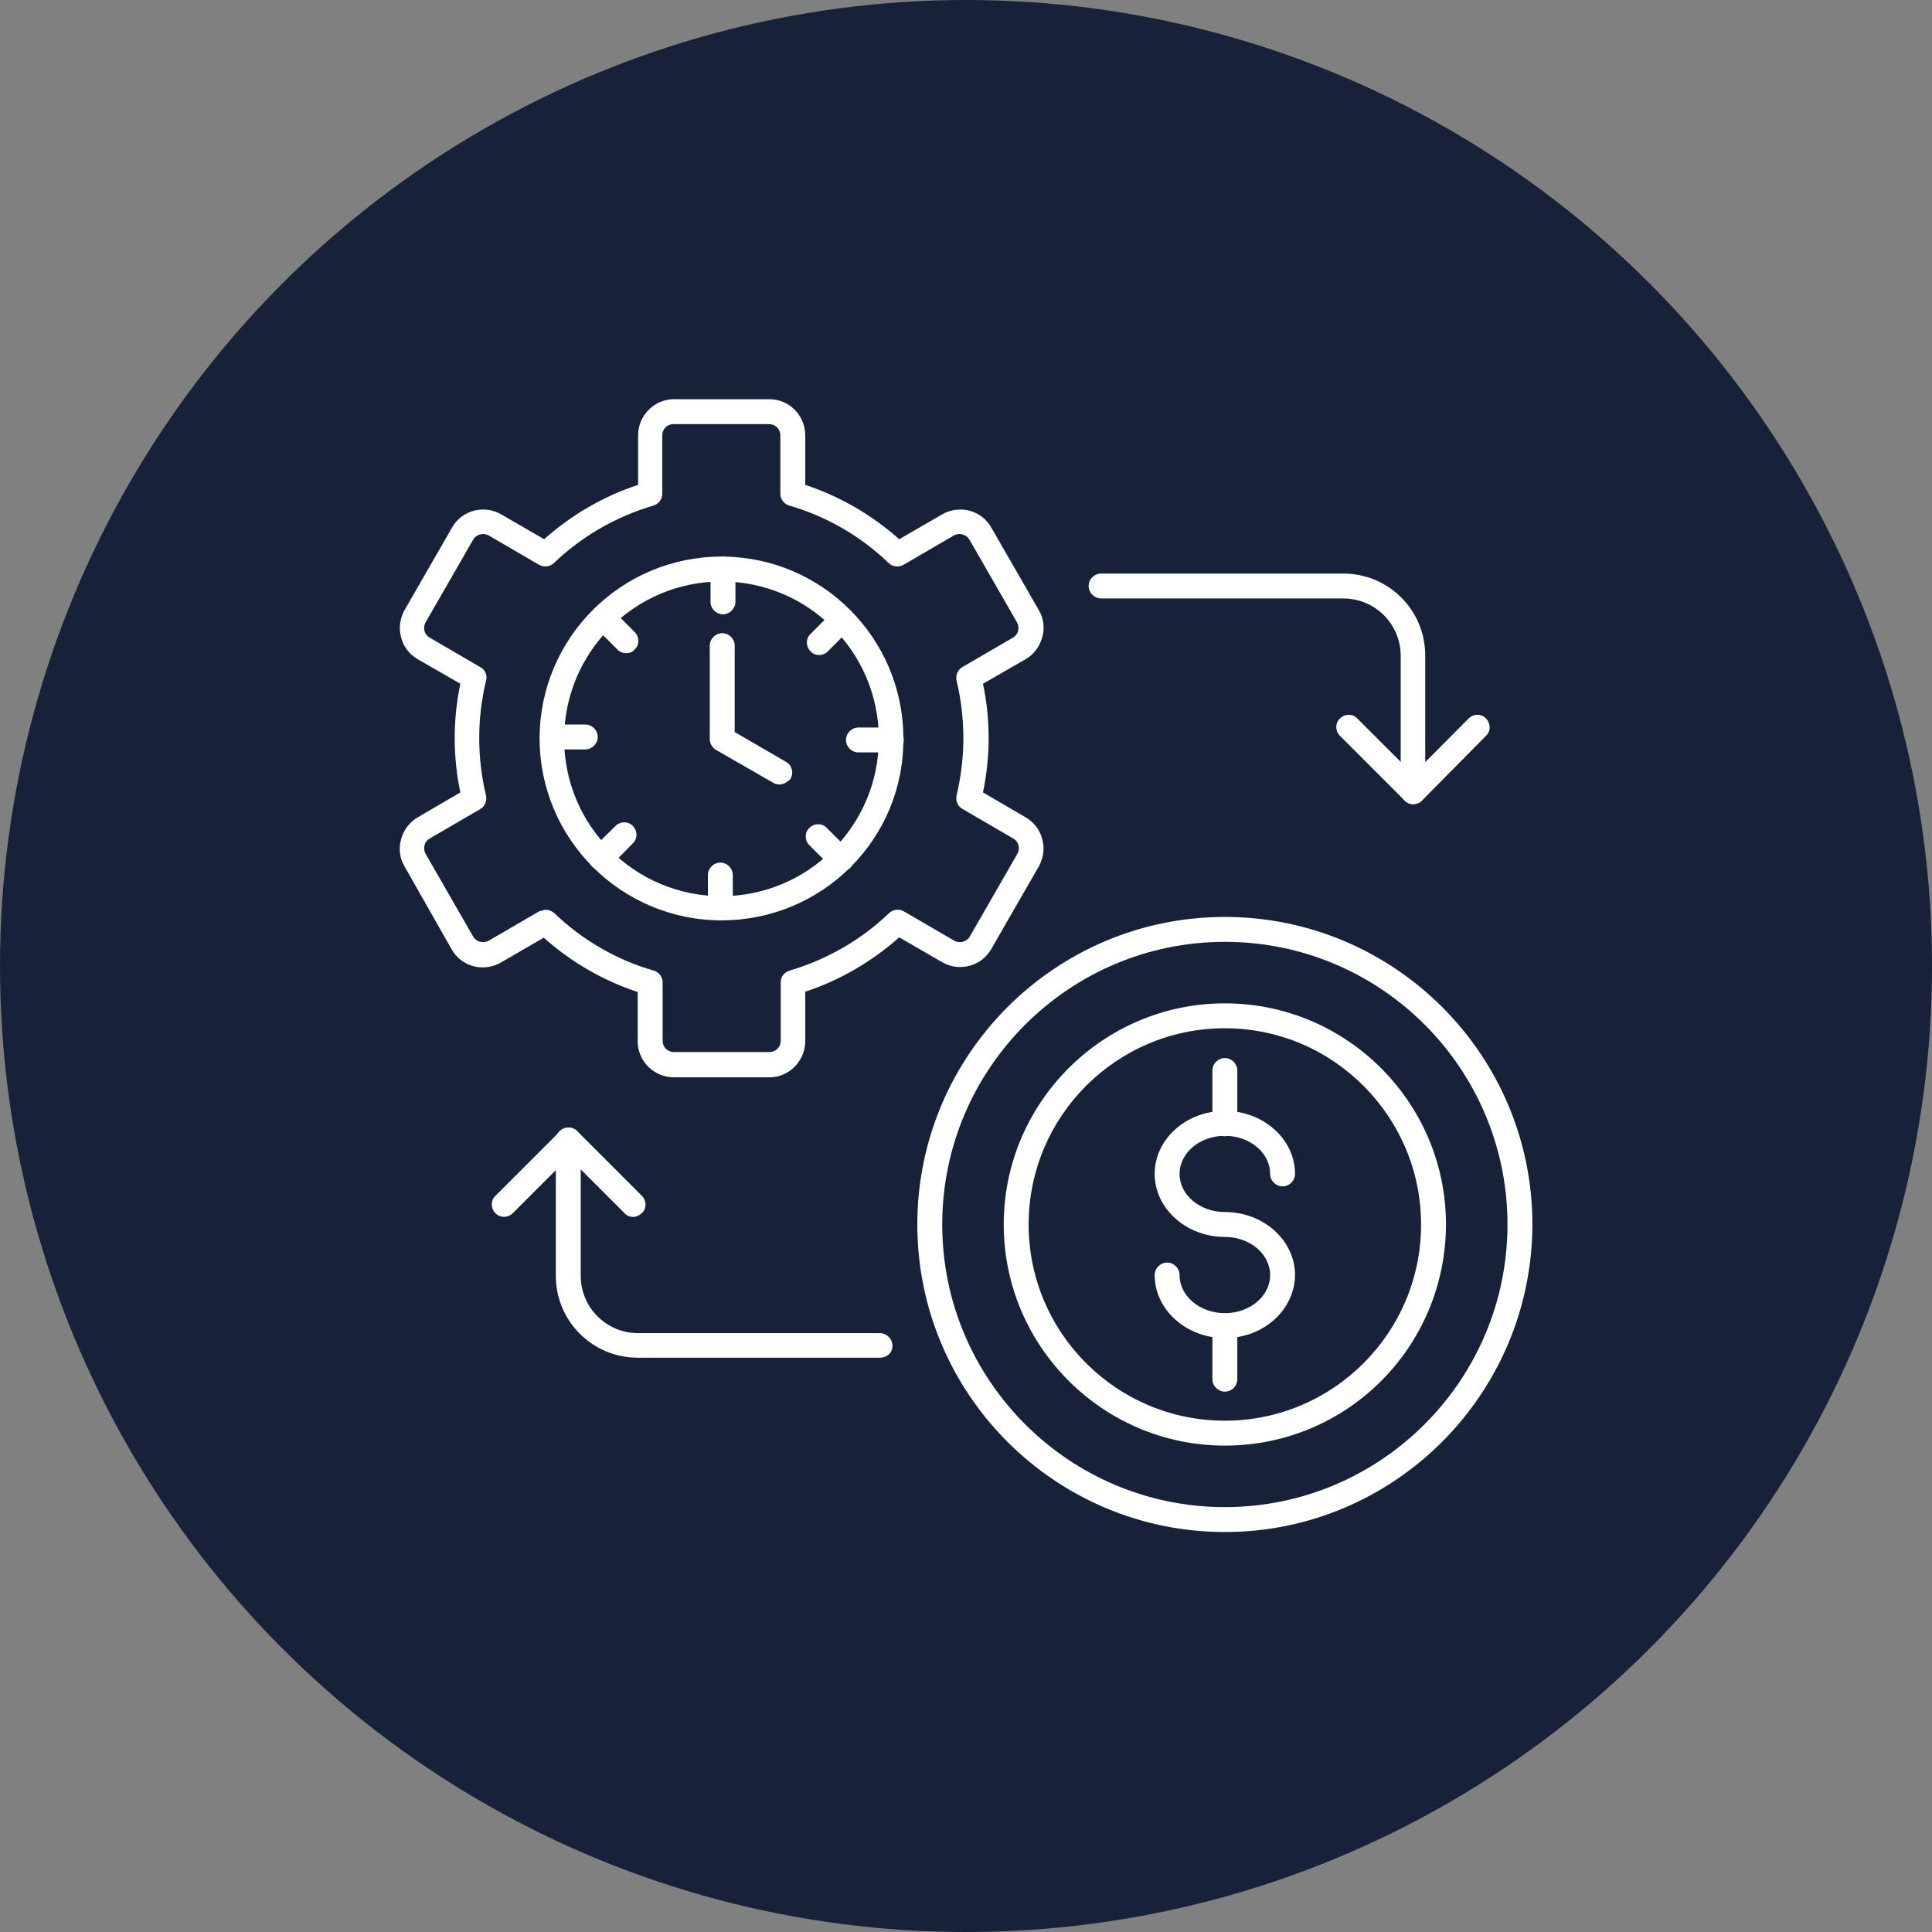 <svg id="Layer_1" enable-background="new 0 0 512 512" viewBox="0 0 512 512" xmlns="http://www.w3.org/2000/svg" xmlns:xlink="http://www.w3.org/1999/xlink" width="300" height="300" version="1.1" xmlns:svgjs="http://svgjs.dev/svgjs"><rect x="0" y="0" width="512" height="512" fill="#808080" stroke="none"/><g width="100%" height="100%" transform="matrix(1,0,0,1,0,0)"><linearGradient id="SVGID_1_" gradientTransform="matrix(1 0 0 -1 0 512.39)" gradientUnits="userSpaceOnUse" x1="256.05" x2="256.05" y1="512.34" y2=".34"><stop offset="0" stop-color="#f704fe"/><stop offset="1" stop-color="#24bce3"/></linearGradient><circle clip-rule="evenodd" cx="256" cy="256" fill="#172238" fill-rule="evenodd" r="256" data-original-color="SVGID_1_" stroke="none" stroke-opacity="1" fill-opacity="1"/><g id="Layer_x0020_1"><g id="_284377520" clip-rule="evenodd" fill="#fffffe" fill-rule="evenodd"><path id="_284379008" d="m324.6 354.6c-10.2 0-18.6-7.5-18.6-16.7 0-1.8 1.5-3.3 3.3-3.3s3.3 1.5 3.3 3.3c0 5.6 5.4 10.1 12 10.1s12-4.5 12-10.1-5.4-10.1-12-10.1c-10.2 0-18.6-7.5-18.6-16.7s8.3-16.7 18.6-16.7c10.2 0 18.6 7.5 18.6 16.7 0 1.8-1.5 3.3-3.3 3.3s-3.3-1.5-3.3-3.3c0-5.6-5.4-10.1-12-10.1s-12 4.5-12 10.1 5.4 10.1 12 10.1c10.2 0 18.6 7.5 18.6 16.7-.1 9.2-8.3 16.7-18.6 16.7z" fill="#fffffe" fill-opacity="1" data-original-color="#fffffeff" stroke="none" stroke-opacity="1"/><path id="_284378720" d="m324.6 301.1c-1.8 0-3.3-1.5-3.3-3.3v-14.1c0-1.8 1.5-3.3 3.3-3.3s3.3 1.5 3.3 3.3v14.1c0 1.8-1.4 3.3-3.3 3.3z" fill="#fffffe" fill-opacity="1" data-original-color="#fffffeff" stroke="none" stroke-opacity="1"/><path id="_284378576" d="m324.6 368.8c-1.8 0-3.3-1.5-3.3-3.3v-14.1c0-1.8 1.5-3.3 3.3-3.3s3.3 1.5 3.3 3.3v14.1c0 1.7-1.4 3.3-3.3 3.3z" fill="#fffffe" fill-opacity="1" data-original-color="#fffffeff" stroke="none" stroke-opacity="1"/><path id="_284378336" d="m144.6 241.1c.8 0 1.6.3 2.3.9 7.4 7.1 16.5 12.4 26.3 15.2 1.4.4 2.4 1.7 2.4 3.1v15.5c0 1.7 1.3 3 3 3h25.3c1.7 0 3-1.3 3-3v-15.5c0-1.5 1-2.7 2.4-3.1 9.8-2.9 18.9-8.1 26.3-15.2 1.1-1 2.6-1.2 3.9-.5l13.4 7.8c1.4.8 3.3.3 4.1-1.1l12.6-21.9c.4-.7.5-1.5.3-2.3s-.7-1.4-1.4-1.8l-13.4-7.8c-1.3-.7-1.9-2.2-1.6-3.6 1.2-5 1.8-10.1 1.8-15.2s-.6-10.3-1.8-15.2c-.3-1.4.3-2.9 1.5-3.6l13.4-7.8c.7-.4 1.2-1 1.4-1.8s.1-1.6-.3-2.3l-12.6-21.9c-.8-1.4-2.7-1.9-4.1-1.1l-13.4 7.8c-1.3.7-2.9.5-3.9-.5-7.4-7.1-16.5-12.4-26.3-15.2-1.4-.4-2.4-1.7-2.4-3.1v-15.5c0-1.7-1.3-3-3-3h-25.3c-1.7 0-3 1.3-3 3v15.5c0 1.5-1 2.7-2.4 3.1-9.8 2.9-18.9 8.1-26.3 15.2-1.1 1-2.6 1.2-3.9.5l-13.4-7.8c-1.4-.8-3.3-.3-4.1 1.1l-12.6 21.9c-.4.7-.5 1.5-.3 2.3s.7 1.4 1.4 1.8l13.4 7.8c1.3.7 1.9 2.2 1.5 3.6-1.2 5-1.8 10.1-1.8 15.2s.6 10.3 1.8 15.2c.3 1.4-.3 2.9-1.5 3.6l-13.4 7.8c-.7.4-1.2 1-1.4 1.8s-.1 1.6.3 2.3l12.6 21.9c.8 1.4 2.7 1.9 4.1 1.1l13.4-7.8c.7-.1 1.2-.4 1.7-.4zm59.3 44.4h-25.3c-5.3 0-9.6-4.3-9.6-9.5v-13.1c-9.1-3-17.6-7.9-24.9-14.4l-11.4 6.6c-4.6 2.6-10.4 1.1-13-3.5l-12.5-22c-1.3-2.2-1.6-4.8-.9-7.2.7-2.5 2.2-4.5 4.4-5.8l11.3-6.6c-1-4.7-1.5-9.5-1.5-14.4 0-4.8.5-9.7 1.5-14.4l-11.3-6.5c-2.2-1.3-3.8-3.3-4.4-5.8-.7-2.5-.3-5 .9-7.2l12.6-21.9c2.6-4.6 8.5-6.1 13-3.5l11.4 6.6c7.2-6.4 15.7-11.4 24.9-14.4v-13.1c0-5.3 4.3-9.6 9.5-9.6h25.3c5.3 0 9.5 4.3 9.5 9.6v13.1c9.1 3 17.6 7.9 24.9 14.4l11.4-6.6c4.6-2.6 10.4-1.1 13 3.5l12.6 21.9c1.3 2.2 1.6 4.8.9 7.2-.7 2.5-2.2 4.5-4.4 5.8l-11.3 6.5c1 4.7 1.5 9.5 1.5 14.4 0 4.8-.5 9.6-1.5 14.4l11.3 6.6c2.2 1.3 3.8 3.3 4.4 5.8.7 2.5.3 5-.9 7.2l-12.6 21.9c-2.6 4.6-8.5 6.1-13 3.5l-11.4-6.6c-7.2 6.4-15.7 11.4-24.9 14.4v13.1c0 5.3-4.3 9.6-9.5 9.6z" fill="#fffffe" fill-opacity="1" data-original-color="#fffffeff" stroke="none" stroke-opacity="1"/><path id="_284378792" d="m191.2 154.1c-23 0-41.7 18.7-41.7 41.7s18.7 41.7 41.7 41.7 41.7-18.7 41.7-41.7-18.7-41.7-41.7-41.7zm0 89.8c-26.6 0-48.2-21.6-48.2-48.2s21.6-48.2 48.2-48.2 48.2 21.6 48.2 48.2c.2 26.7-21.5 48.2-48.2 48.2z" fill="#fffffe" fill-opacity="1" data-original-color="#fffffeff" stroke="none" stroke-opacity="1"/><path id="_284378432" d="m206.6 207.9c-.6 0-1.1-.1-1.6-.4l-15.3-8.8c-1-.6-1.6-1.7-1.6-2.8v-24.8c0-1.8 1.5-3.3 3.3-3.3s3.3 1.5 3.3 3.3v22.9l13.6 7.9c1.6.9 2.1 2.9 1.2 4.5-.7.8-1.9 1.5-2.9 1.5z" fill="#fffffe" fill-opacity="1" data-original-color="#fffffeff" stroke="none" stroke-opacity="1"/><path id="_284378648" d="m191.6 162.8c-1.8 0-3.3-1.5-3.3-3.3v-8.7c0-1.8 1.5-3.3 3.3-3.3s3.3 1.5 3.3 3.3v8.7c0 1.7-1.5 3.3-3.3 3.3z" fill="#fffffe" fill-opacity="1" data-original-color="#fffffeff" stroke="none" stroke-opacity="1"/><path id="_284378096" d="m217.1 173.6c-.8 0-1.7-.3-2.3-1-1.3-1.3-1.3-3.4 0-4.6l6.1-6.1c1.3-1.3 3.4-1.3 4.6 0 1.3 1.3 1.3 3.4 0 4.6l-6.1 6.1c-.5.6-1.5 1-2.3 1z" fill="#fffffe" fill-opacity="1" data-original-color="#fffffeff" stroke="none" stroke-opacity="1"/><path id="_284378000" d="m236.2 199.4h-8.7c-1.8 0-3.3-1.5-3.3-3.3s1.5-3.3 3.3-3.3h8.7c1.8 0 3.3 1.5 3.3 3.3s-1.4 3.3-3.3 3.3z" fill="#fffffe" fill-opacity="1" data-original-color="#fffffeff" stroke="none" stroke-opacity="1"/><path id="_284377736" d="m222.9 231.1c-.8 0-1.7-.3-2.3-1l-6.1-6.1c-1.3-1.3-1.3-3.4 0-4.6 1.3-1.3 3.4-1.3 4.6 0l6.1 6.1c1.3 1.3 1.3 3.4 0 4.6-.6.5-1.6 1-2.3 1z" fill="#fffffe" fill-opacity="1" data-original-color="#fffffeff" stroke="none" stroke-opacity="1"/><path id="_284377904" d="m190.9 243.9c-1.8 0-3.3-1.5-3.3-3.3v-8.7c0-1.8 1.5-3.3 3.3-3.3s3.3 1.5 3.3 3.3v8.7c0 1.8-1.4 3.3-3.3 3.3z" fill="#fffffe" fill-opacity="1" data-original-color="#fffffeff" stroke="none" stroke-opacity="1"/><path id="_284377640" d="m159.2 230.6c-.8 0-1.7-.3-2.3-1-1.3-1.3-1.3-3.4 0-4.6l6.2-6.1c1.3-1.3 3.4-1.3 4.6 0 1.3 1.3 1.3 3.4 0 4.6l-6.1 6.2c-.7.5-1.5.9-2.4.9z" fill="#fffffe" fill-opacity="1" data-original-color="#fffffeff" stroke="none" stroke-opacity="1"/><path id="_284378312" d="m155.1 198.6h-8.7c-1.8 0-3.3-1.5-3.3-3.3s1.5-3.3 3.3-3.3h8.7c1.8 0 3.3 1.5 3.3 3.3s-1.5 3.3-3.3 3.3z" fill="#fffffe" fill-opacity="1" data-original-color="#fffffeff" stroke="none" stroke-opacity="1"/><path id="_284378264" d="m165.9 173.1c-.8 0-1.7-.3-2.3-1l-6.1-6.1c-1.3-1.3-1.3-3.4 0-4.6 1.3-1.3 3.4-1.3 4.6 0l6.1 6.1c1.3 1.3 1.3 3.4 0 4.6-.6.8-1.4 1-2.3 1z" fill="#fffffe" fill-opacity="1" data-original-color="#fffffeff" stroke="none" stroke-opacity="1"/><path id="_284378024" d="m324.6 249.6c-41.3 0-74.9 33.6-74.9 74.9s33.6 74.9 74.9 74.9 74.9-33.6 74.9-74.9-33.5-74.9-74.9-74.9zm0 156.4c-44.9 0-81.5-36.5-81.5-81.5 0-44.9 36.5-81.5 81.5-81.5 44.9 0 81.5 36.5 81.5 81.5-.1 45-36.6 81.5-81.5 81.5z" fill="#fffffe" fill-opacity="1" data-original-color="#fffffeff" stroke="none" stroke-opacity="1"/><path id="_284377568" d="m324.6 272.5c-28.7 0-52 23.3-52 52s23.3 52 52 52 52-23.3 52-52c0-28.5-23.2-52-52-52zm0 110.6c-32.3 0-58.6-26.3-58.6-58.6s26.3-58.6 58.6-58.6 58.6 26.3 58.6 58.6c-.1 32.5-26.2 58.6-58.6 58.6z" fill="#fffffe" fill-opacity="1" data-original-color="#fffffeff" stroke="none" stroke-opacity="1"/><path id="_284378216" d="m233.2 359.8h-64.2c-12 0-21.7-9.7-21.7-21.7v-36c0-1.8 1.5-3.3 3.3-3.3s3.3 1.5 3.3 3.3v36c0 8.4 6.8 15.2 15.2 15.2h64.1c1.8 0 3.3 1.5 3.3 3.3.1 1.8-1.4 3.2-3.3 3.2z" fill="#fffffe" fill-opacity="1" data-original-color="#fffffeff" stroke="none" stroke-opacity="1"/><path id="_284378192" d="m167.8 322.5c-.8 0-1.7-.3-2.3-1l-14.8-14.8-14.8 14.8c-1.3 1.3-3.4 1.3-4.6 0-1.3-1.3-1.3-3.4 0-4.6l17.1-17.1c1.3-1.3 3.4-1.3 4.6 0l17.1 17.1c1.3 1.3 1.3 3.4 0 4.6-.7.6-1.5 1-2.3 1z" fill="#fffffe" fill-opacity="1" data-original-color="#fffffeff" stroke="none" stroke-opacity="1"/><path id="_284376872" d="m374.5 213.1c-1.8 0-3.3-1.5-3.3-3.3v-36c0-8.4-6.8-15.2-15.2-15.2h-64.2c-1.8 0-3.3-1.5-3.3-3.3s1.5-3.3 3.3-3.3h64.2c12 0 21.7 9.7 21.7 21.7v36c.1 2.1-1.5 3.4-3.2 3.4z" fill="#fffffe" fill-opacity="1" data-original-color="#fffffeff" stroke="none" stroke-opacity="1"/><path id="_284377280" d="m374.5 213.1c-.8 0-1.7-.3-2.3-1l-17.1-17.1c-1.3-1.3-1.3-3.4 0-4.6 1.3-1.3 3.4-1.3 4.6 0l14.8 14.8 14.7-14.8c1.3-1.3 3.4-1.3 4.6 0 1.3 1.3 1.3 3.4 0 4.6l-17 17.2c-.7.7-1.6.9-2.3.9z" fill="#fffffe" fill-opacity="1" data-original-color="#fffffeff" stroke="none" stroke-opacity="1"/></g></g></g></svg>